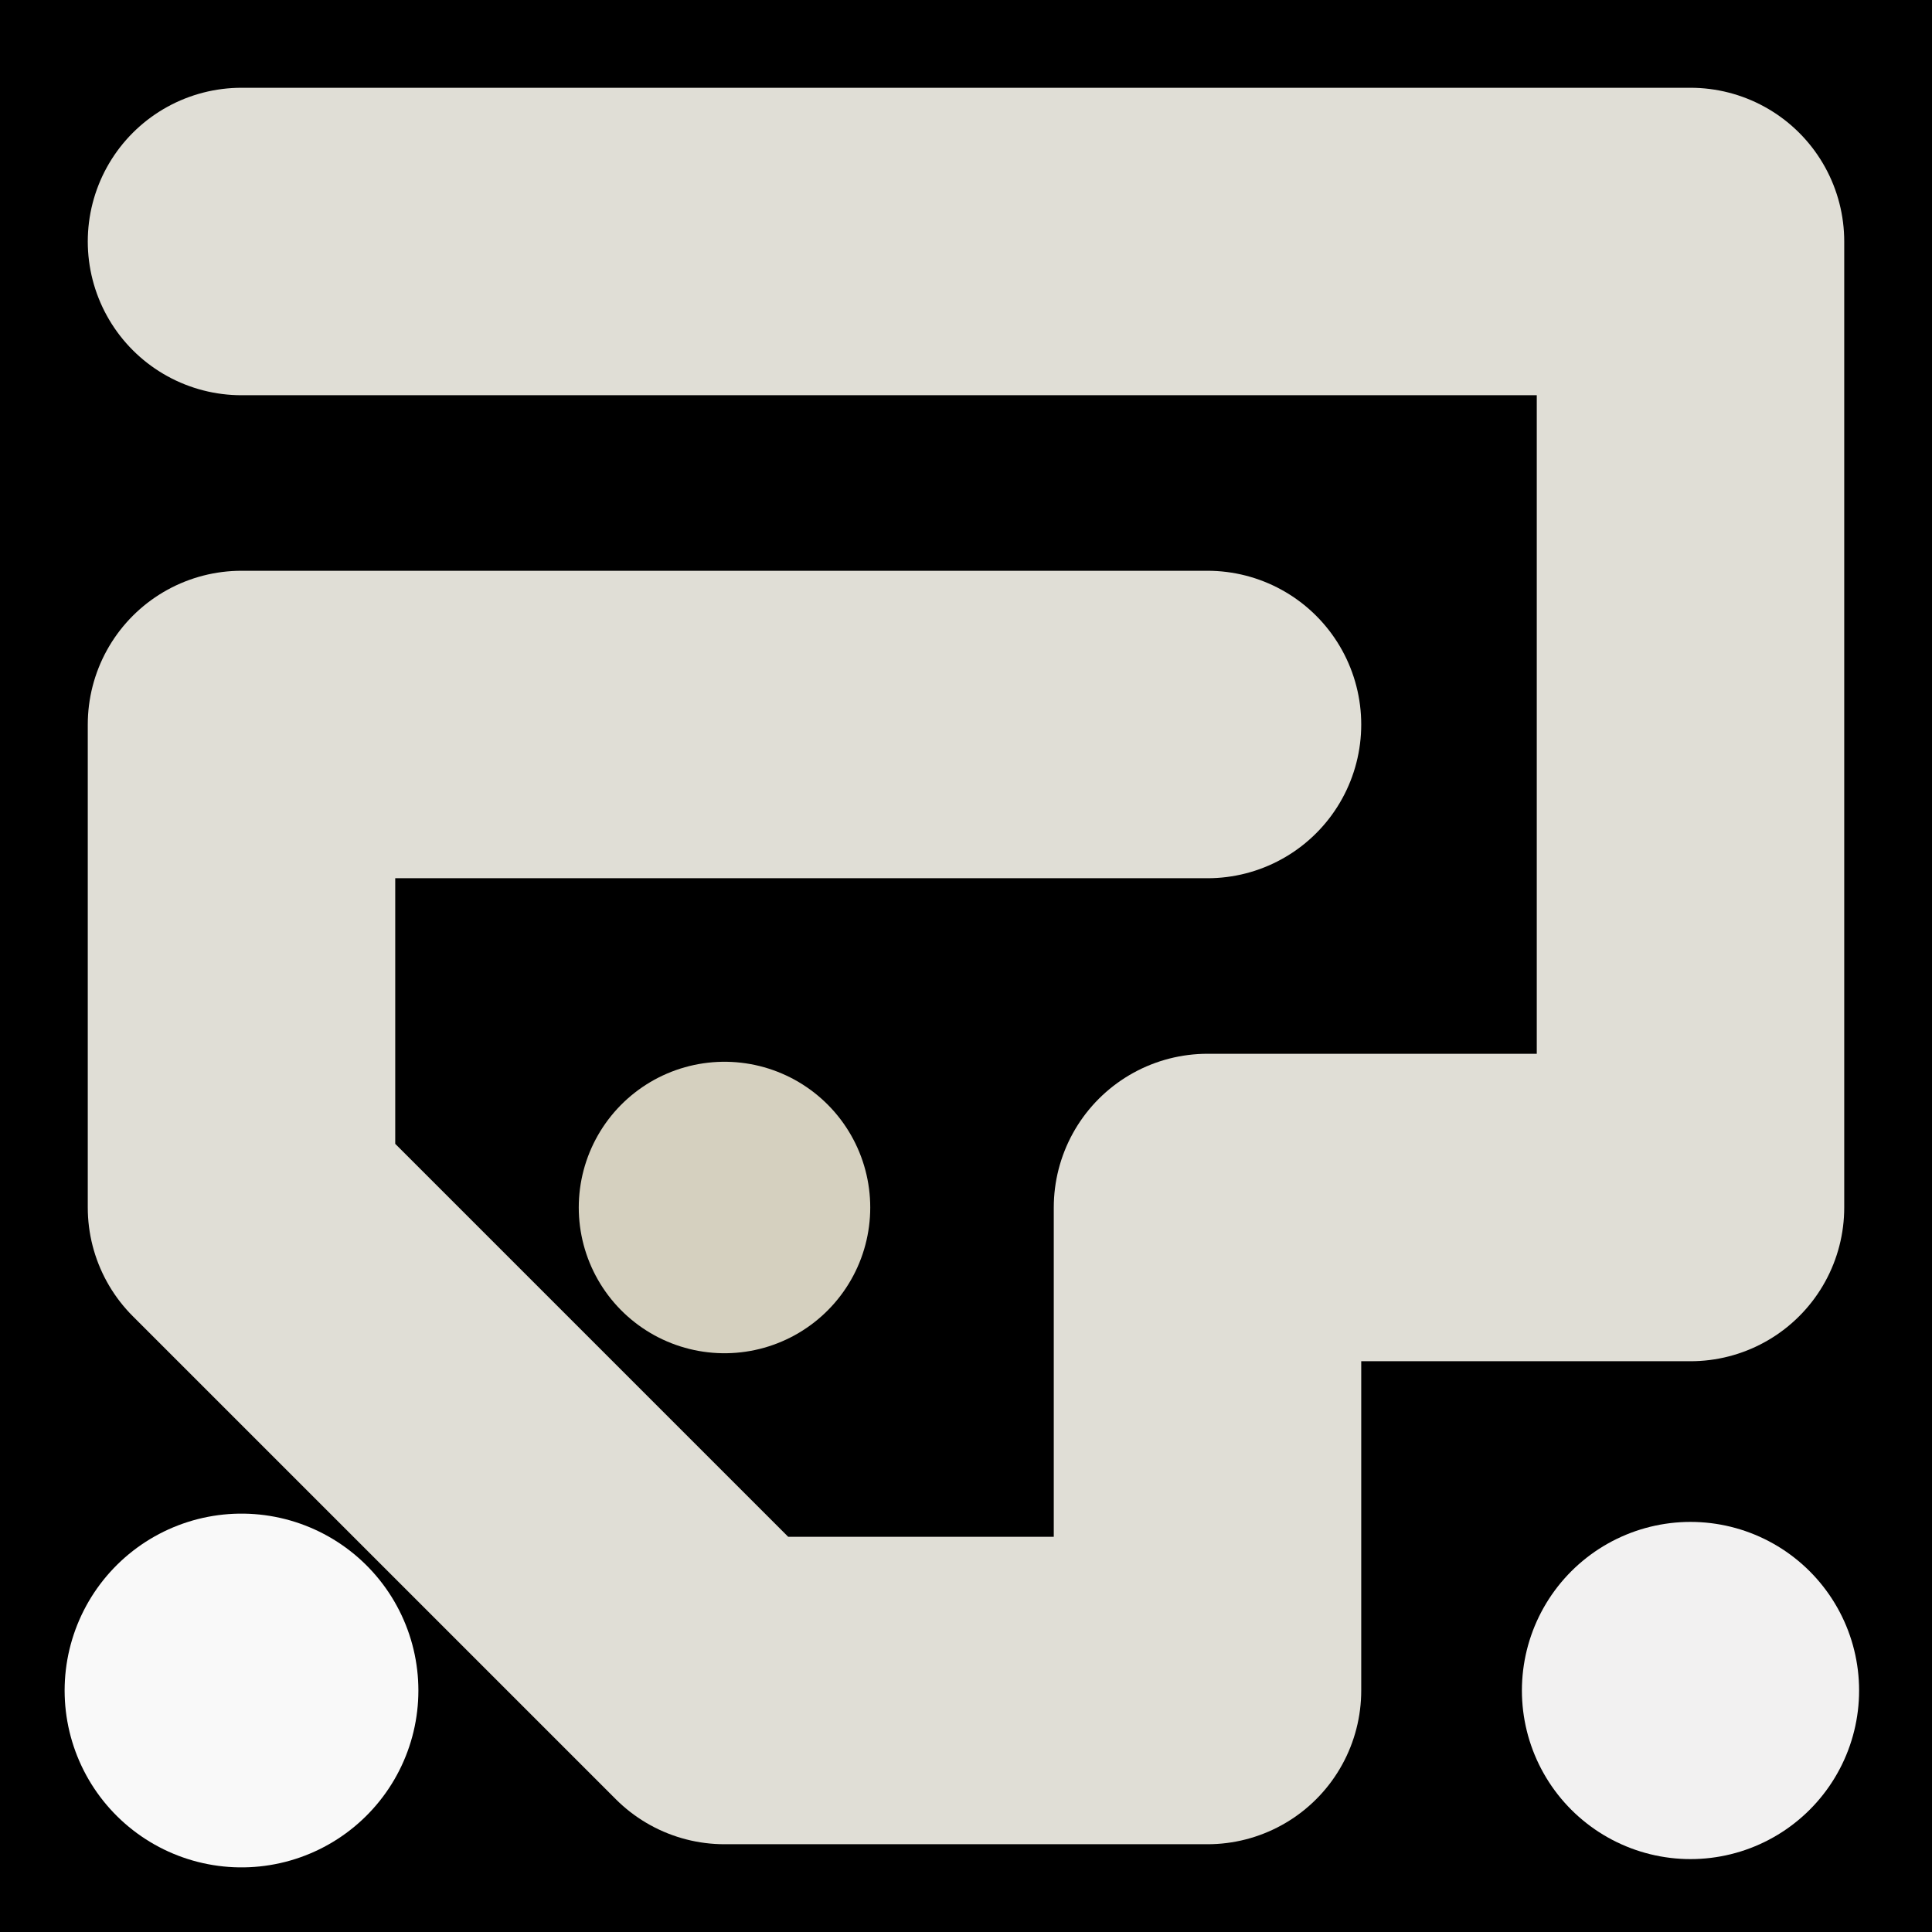 <svg viewBox="0 0 1024 1024" xmlns="http://www.w3.org/2000/svg"><rect x="0" y="0" width="1024" height="1024" fill="#808080" stroke="none"/><defs><clipPath id="a"><path d="M0 0h1024v1024H0z" style="stroke-width:0;fill:none"></path></clipPath></defs><g style="clip-path:url(#a)"><path d="M0 0h1024v1024H0z" style="stroke-width:0"></path><path d="M128 128h768v512H640v256H384L128 640V384h512" style="stroke-linecap:round;stroke-linejoin:round;stroke:#e0ded6;stroke-width:162.96px;fill:none"></path><path d="M384 640h0" style="stroke:#d5d0bf;stroke-width:154.49px;stroke-linecap:round;stroke-linejoin:round;fill:none"></path><path d="M128 896h0" style="stroke:#f9f9f9;stroke-width:187.5px;stroke-linecap:round;stroke-linejoin:round;fill:none"></path><path d="M896 896h0" style="stroke:#f2f1f1;stroke-width:178.72px;stroke-linecap:round;stroke-linejoin:round;fill:none"></path></g></svg>